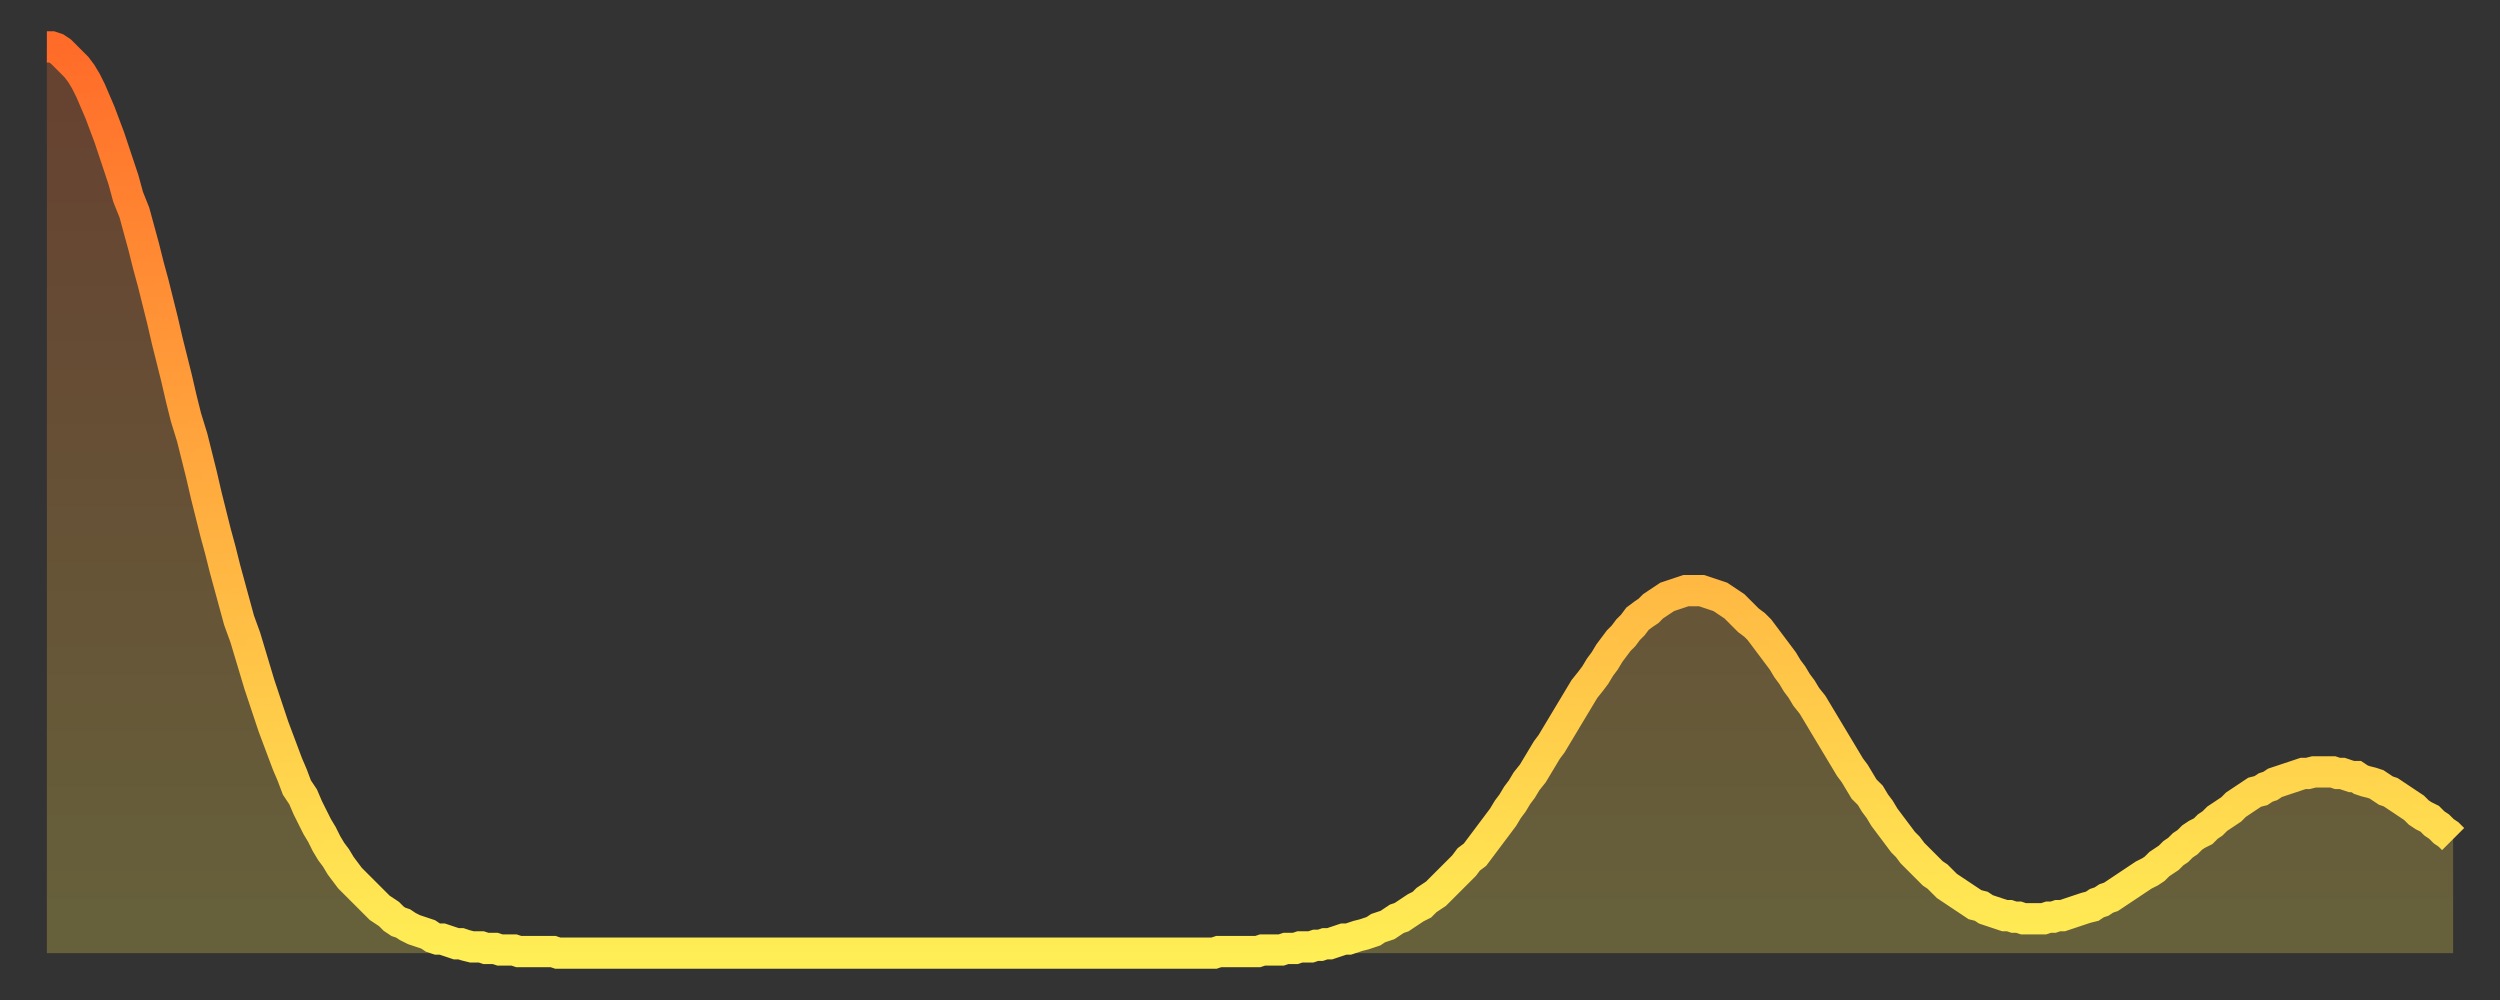<?xml version="1.0" encoding="utf-8" ?>
<svg baseProfile="full" height="64" version="1.1" width="160" xmlns="http://www.w3.org/2000/svg" xmlns:ev="http://www.w3.org/2001/xml-events" xmlns:xlink="http://www.w3.org/1999/xlink"><rect width="100%" height="100%" fill="#333333" stroke="none"/><defs><linearGradient id="id568786" x1="0" x2="0" y1="0" y2="1"><stop offset="0%" stop-color="#ff6b29" /><stop offset="50%" stop-color="#ffad3f" /><stop offset="100%" stop-color="#ffee55" /></linearGradient></defs><g transform="translate(3,3)"><g><path d="M 0.0 0.0 0.3 0.0 0.6 0.1 0.9 0.3 1.2 0.6 1.5 0.9 1.9 1.3 2.2 1.7 2.5 2.2 2.8 2.8 3.1 3.5 3.4 4.2 3.7 5.0 4.0 5.8 4.3 6.7 4.6 7.6 4.9 8.5 5.2 9.6 5.6 10.6 5.9 11.7 6.2 12.8 6.5 14.0 6.8 15.1 7.1 16.3 7.4 17.5 7.7 18.8 8.0 20.0 8.3 21.2 8.6 22.5 8.9 23.7 9.3 25.0 9.6 26.2 9.9 27.4 10.2 28.7 10.5 29.9 10.8 31.1 11.1 32.2 11.4 33.4 11.7 34.5 12.0 35.6 12.3 36.7 12.7 37.8 13.0 38.8 13.3 39.8 13.6 40.8 13.9 41.7 14.2 42.6 14.5 43.5 14.8 44.3 15.1 45.1 15.4 45.9 15.7 46.6 16.0 47.4 16.4 48.0 16.7 48.7 17.0 49.3 17.3 49.9 17.6 50.4 17.9 51.0 18.2 51.5 18.5 51.9 18.8 52.4 19.1 52.8 19.4 53.2 19.8 53.6 20.1 53.9 20.4 54.2 20.7 54.5 21.0 54.8 21.3 55.1 21.6 55.3 21.9 55.5 22.2 55.8 22.5 56.0 22.8 56.1 23.1 56.3 23.5 56.5 23.8 56.6 24.1 56.7 24.4 56.8 24.7 57.0 25.0 57.1 25.3 57.1 25.6 57.2 25.9 57.3 26.2 57.4 26.5 57.4 26.8 57.5 27.2 57.6 27.5 57.6 27.8 57.6 28.1 57.7 28.4 57.7 28.7 57.7 29.0 57.8 29.3 57.8 29.6 57.8 29.9 57.8 30.2 57.9 30.6 57.9 30.9 57.9 31.2 57.9 31.5 57.9 31.8 57.9 32.1 57.9 32.4 57.9 32.7 58.0 33.0 58.0 33.3 58.0 33.6 58.0 33.9 58.0 34.3 58.0 34.6 58.0 34.9 58.0 35.2 58.0 35.5 58.0 35.8 58.0 36.1 58.0 36.4 58.0 36.7 58.0 37.0 58.0 37.3 58.0 37.7 58.0 38.0 58.0 38.3 58.0 38.6 58.0 38.9 58.0 39.2 58.0 39.5 58.0 39.8 58.0 40.1 58.0 40.4 58.0 40.7 58.0 41.0 58.0 41.4 58.0 41.7 58.0 42.0 58.0 42.3 58.0 42.6 58.0 42.9 58.0 43.2 58.0 43.5 58.0 43.8 58.0 44.1 58.0 44.4 58.0 44.7 58.0 45.1 58.0 45.4 58.0 45.7 58.0 46.0 58.0 46.3 58.0 46.6 58.0 46.9 58.0 47.2 58.0 47.5 58.0 47.8 58.0 48.1 58.0 48.5 58.0 48.8 58.0 49.1 58.0 49.4 58.0 49.7 58.0 50.0 58.0 50.3 58.0 50.6 58.0 50.9 58.0 51.2 58.0 51.5 58.0 51.8 58.0 52.2 58.0 52.5 58.0 52.8 58.0 53.1 58.0 53.4 58.0 53.7 58.0 54.0 58.0 54.3 58.0 54.6 58.0 54.9 58.0 55.2 58.0 55.6 58.0 55.9 58.0 56.2 58.0 56.5 58.0 56.8 58.0 57.1 58.0 57.4 58.0 57.7 58.0 58.0 58.0 58.3 58.0 58.6 58.0 58.9 58.0 59.3 58.0 59.6 58.0 59.9 58.0 60.2 58.0 60.5 58.0 60.8 58.0 61.1 58.0 61.4 58.0 61.7 58.0 62.0 58.0 62.3 58.0 62.6 58.0 63.0 58.0 63.3 58.0 63.6 58.0 63.9 58.0 64.2 58.0 64.5 58.0 64.8 58.0 65.1 58.0 65.4 58.0 65.7 58.0 66.0 58.0 66.4 58.0 66.7 58.0 67.0 58.0 67.3 58.0 67.6 58.0 67.9 58.0 68.2 58.0 68.5 58.0 68.8 58.0 69.1 58.0 69.4 58.0 69.7 58.0 70.1 58.0 70.4 58.0 70.7 58.0 71.0 58.0 71.3 58.0 71.6 58.0 71.9 58.0 72.2 58.0 72.5 58.0 72.8 58.0 73.1 58.0 73.5 58.0 73.8 58.0 74.1 58.0 74.4 58.0 74.7 58.0 75.0 57.9 75.3 57.9 75.6 57.9 75.9 57.9 76.2 57.9 76.5 57.9 76.8 57.9 77.2 57.9 77.5 57.9 77.8 57.8 78.1 57.8 78.4 57.8 78.7 57.8 79.0 57.8 79.3 57.7 79.6 57.7 79.9 57.7 80.2 57.6 80.5 57.6 80.9 57.6 81.2 57.5 81.5 57.5 81.8 57.4 82.1 57.4 82.4 57.3 82.7 57.2 83.0 57.1 83.3 57.1 83.6 57.0 83.9 56.9 84.3 56.8 84.6 56.7 84.9 56.6 85.2 56.4 85.5 56.3 85.8 56.2 86.1 56.0 86.4 55.8 86.7 55.7 87.0 55.5 87.3 55.3 87.6 55.1 88.0 54.9 88.3 54.6 88.6 54.4 88.9 54.2 89.2 53.9 89.5 53.6 89.8 53.3 90.1 53.0 90.4 52.7 90.7 52.4 91.0 52.0 91.4 51.7 91.7 51.3 92.0 50.9 92.3 50.5 92.6 50.1 92.9 49.7 93.2 49.3 93.5 48.8 93.8 48.4 94.1 47.9 94.4 47.5 94.7 47.0 95.1 46.5 95.4 46.0 95.7 45.5 96.0 45.0 96.3 44.6 96.6 44.1 96.9 43.6 97.2 43.1 97.5 42.6 97.8 42.1 98.1 41.6 98.4 41.1 98.8 40.6 99.1 40.2 99.4 39.7 99.7 39.3 100.0 38.8 100.3 38.4 100.6 38.0 100.9 37.7 101.2 37.3 101.5 37.0 101.8 36.6 102.2 36.3 102.5 36.1 102.8 35.8 103.1 35.6 103.4 35.4 103.7 35.2 104.0 35.1 104.3 35.0 104.6 34.9 104.9 34.8 105.2 34.8 105.5 34.8 105.9 34.8 106.2 34.9 106.5 35.0 106.8 35.1 107.1 35.2 107.4 35.4 107.7 35.6 108.0 35.8 108.3 36.1 108.6 36.4 108.9 36.7 109.3 37.0 109.6 37.3 109.9 37.7 110.2 38.1 110.5 38.5 110.8 38.9 111.1 39.3 111.4 39.8 111.7 40.2 112.0 40.7 112.3 41.1 112.6 41.6 113.0 42.1 113.3 42.6 113.6 43.1 113.9 43.6 114.2 44.1 114.5 44.6 114.8 45.1 115.1 45.6 115.4 46.1 115.7 46.5 116.0 47.0 116.3 47.5 116.7 47.9 117.0 48.4 117.3 48.8 117.6 49.3 117.9 49.7 118.2 50.1 118.5 50.5 118.8 50.9 119.1 51.2 119.4 51.6 119.7 51.9 120.1 52.3 120.4 52.6 120.7 52.9 121.0 53.1 121.3 53.4 121.6 53.7 121.9 53.9 122.2 54.1 122.5 54.3 122.8 54.5 123.1 54.7 123.4 54.9 123.8 55.0 124.1 55.2 124.4 55.3 124.7 55.4 125.0 55.5 125.3 55.6 125.6 55.6 125.9 55.7 126.2 55.7 126.5 55.8 126.8 55.8 127.2 55.8 127.5 55.8 127.8 55.8 128.1 55.7 128.4 55.7 128.7 55.6 129.0 55.6 129.3 55.5 129.6 55.4 129.9 55.3 130.2 55.2 130.5 55.1 130.9 55.0 131.2 54.8 131.5 54.7 131.8 54.5 132.1 54.4 132.4 54.2 132.7 54.0 133.0 53.8 133.3 53.6 133.6 53.4 133.9 53.2 134.2 53.0 134.6 52.8 134.9 52.6 135.2 52.3 135.5 52.1 135.8 51.9 136.1 51.6 136.4 51.4 136.7 51.1 137.0 50.9 137.3 50.6 137.6 50.4 138.0 50.2 138.3 49.9 138.6 49.7 138.9 49.4 139.2 49.2 139.5 49.0 139.8 48.8 140.1 48.5 140.4 48.3 140.7 48.1 141.0 47.9 141.3 47.7 141.7 47.6 142.0 47.4 142.3 47.3 142.6 47.1 142.9 47.0 143.2 46.9 143.5 46.8 143.8 46.7 144.1 46.6 144.4 46.5 144.7 46.5 145.1 46.4 145.4 46.4 145.7 46.4 146.0 46.4 146.3 46.4 146.6 46.5 146.9 46.5 147.2 46.6 147.5 46.7 147.8 46.7 148.1 46.9 148.4 47.0 148.8 47.1 149.1 47.2 149.4 47.4 149.7 47.6 150.0 47.7 150.3 47.9 150.6 48.1 150.9 48.3 151.2 48.5 151.5 48.7 151.8 49.0 152.1 49.2 152.5 49.4 152.8 49.7 153.1 49.9 153.4 50.2 153.7 50.4 154.0 50.7" fill="none" id="graph-curve" opacity="1" stroke="url(#id568786)" stroke-width="2" /><path d="M 0 58 L 0.0 0.0 0.3 0.0 0.6 0.1 0.9 0.3 1.2 0.6 1.5 0.9 1.9 1.3 2.2 1.7 2.5 2.2 2.8 2.8 3.1 3.5 3.4 4.2 3.7 5.0 4.0 5.8 4.3 6.7 4.6 7.6 4.9 8.5 5.2 9.6 5.6 10.6 5.9 11.7 6.2 12.8 6.5 14.0 6.8 15.1 7.1 16.3 7.4 17.5 7.7 18.8 8.0 20.0 8.3 21.2 8.6 22.5 8.9 23.7 9.3 25.0 9.6 26.2 9.9 27.4 10.2 28.7 10.5 29.9 10.8 31.1 11.1 32.2 11.4 33.4 11.7 34.5 12.0 35.6 12.3 36.7 12.7 37.8 13.0 38.8 13.3 39.8 13.6 40.8 13.9 41.7 14.2 42.6 14.5 43.5 14.8 44.3 15.1 45.1 15.4 45.9 15.7 46.6 16.0 47.4 16.4 48.0 16.7 48.7 17.0 49.3 17.3 49.9 17.6 50.4 17.9 51.0 18.2 51.5 18.5 51.9 18.8 52.4 19.1 52.8 19.4 53.2 19.8 53.6 20.1 53.9 20.4 54.2 20.7 54.5 21.0 54.8 21.3 55.1 21.6 55.3 21.9 55.5 22.2 55.8 22.5 56.0 22.8 56.1 23.1 56.3 23.5 56.5 23.8 56.6 24.1 56.7 24.4 56.8 24.7 57.0 25.0 57.1 25.3 57.1 25.6 57.2 25.9 57.3 26.2 57.4 26.5 57.4 26.8 57.5 27.2 57.6 27.5 57.6 27.8 57.6 28.1 57.7 28.4 57.7 28.7 57.7 29.0 57.8 29.3 57.8 29.6 57.8 29.9 57.8 30.2 57.9 30.6 57.9 30.9 57.9 31.2 57.9 31.5 57.9 31.8 57.9 32.1 57.9 32.4 57.9 32.7 58.0 33.0 58.0 33.3 58.0 33.6 58.0 33.9 58.0 34.3 58.0 34.6 58.0 34.9 58.0 35.2 58.0 35.5 58.0 35.8 58.0 36.1 58.0 36.4 58.0 36.7 58.0 37.0 58.0 37.3 58.0 37.7 58.0 38.0 58.0 38.3 58.0 38.6 58.0 38.9 58.0 39.2 58.0 39.5 58.0 39.8 58.0 40.1 58.0 40.4 58.0 40.7 58.0 41.0 58.0 41.4 58.0 41.7 58.0 42.0 58.0 42.3 58.0 42.6 58.0 42.9 58.0 43.2 58.0 43.5 58.0 43.8 58.0 44.1 58.0 44.4 58.0 44.7 58.0 45.1 58.0 45.4 58.0 45.7 58.0 46.0 58.0 46.3 58.0 46.6 58.0 46.9 58.0 47.2 58.0 47.5 58.0 47.8 58.0 48.1 58.0 48.5 58.0 48.8 58.0 49.1 58.0 49.4 58.0 49.7 58.0 50.0 58.0 50.3 58.0 50.6 58.0 50.9 58.0 51.2 58.0 51.5 58.0 51.8 58.0 52.2 58.0 52.5 58.0 52.8 58.0 53.1 58.0 53.4 58.0 53.7 58.0 54.0 58.0 54.3 58.0 54.6 58.0 54.9 58.0 55.2 58.0 55.6 58.0 55.9 58.0 56.2 58.0 56.5 58.0 56.8 58.0 57.1 58.0 57.4 58.0 57.7 58.0 58.0 58.0 58.3 58.0 58.6 58.0 58.9 58.0 59.3 58.0 59.6 58.0 59.9 58.0 60.2 58.0 60.5 58.0 60.8 58.0 61.1 58.0 61.4 58.0 61.7 58.0 62.0 58.0 62.3 58.0 62.6 58.0 63.0 58.0 63.3 58.0 63.6 58.0 63.9 58.0 64.2 58.0 64.5 58.0 64.8 58.0 65.1 58.0 65.4 58.0 65.7 58.0 66.0 58.0 66.4 58.0 66.7 58.0 67.0 58.0 67.3 58.0 67.6 58.0 67.9 58.0 68.2 58.0 68.5 58.0 68.8 58.0 69.1 58.0 69.4 58.0 69.7 58.0 70.1 58.0 70.4 58.0 70.7 58.0 71.0 58.0 71.3 58.0 71.6 58.0 71.9 58.0 72.2 58.0 72.5 58.0 72.8 58.0 73.1 58.0 73.5 58.0 73.8 58.0 74.1 58.0 74.4 58.0 74.7 58.0 75.0 57.9 75.3 57.9 75.6 57.9 75.9 57.9 76.2 57.9 76.5 57.9 76.8 57.9 77.2 57.9 77.5 57.9 77.8 57.8 78.1 57.8 78.4 57.8 78.7 57.8 79.0 57.8 79.3 57.7 79.6 57.7 79.9 57.7 80.2 57.6 80.5 57.6 80.9 57.6 81.2 57.5 81.5 57.5 81.8 57.4 82.1 57.4 82.4 57.3 82.7 57.2 83.0 57.1 83.3 57.1 83.6 57.0 83.9 56.9 84.3 56.8 84.6 56.7 84.9 56.6 85.2 56.4 85.5 56.3 85.8 56.2 86.1 56.0 86.4 55.8 86.7 55.7 87.0 55.5 87.3 55.3 87.6 55.1 88.0 54.9 88.3 54.6 88.6 54.4 88.9 54.2 89.2 53.9 89.5 53.6 89.8 53.3 90.1 53.0 90.4 52.7 90.7 52.4 91.0 52.0 91.4 51.7 91.7 51.3 92.0 50.9 92.3 50.5 92.6 50.1 92.9 49.7 93.2 49.3 93.5 48.8 93.8 48.4 94.1 47.9 94.4 47.5 94.7 47.0 95.1 46.5 95.4 46.0 95.7 45.5 96.0 45.0 96.3 44.6 96.6 44.1 96.9 43.6 97.2 43.1 97.5 42.6 97.8 42.1 98.1 41.6 98.4 41.1 98.8 40.6 99.1 40.2 99.4 39.7 99.7 39.3 100.0 38.8 100.3 38.4 100.6 38.0 100.9 37.7 101.2 37.3 101.5 37.0 101.8 36.6 102.2 36.3 102.5 36.1 102.8 35.8 103.1 35.6 103.4 35.4 103.7 35.2 104.0 35.1 104.3 35.0 104.6 34.9 104.9 34.8 105.2 34.8 105.5 34.8 105.9 34.8 106.2 34.9 106.5 35.0 106.8 35.1 107.1 35.2 107.4 35.4 107.7 35.6 108.0 35.8 108.3 36.1 108.6 36.4 108.9 36.7 109.3 37.0 109.6 37.3 109.9 37.7 110.2 38.1 110.5 38.5 110.8 38.9 111.1 39.3 111.4 39.8 111.7 40.2 112.0 40.7 112.3 41.1 112.6 41.6 113.0 42.1 113.3 42.6 113.6 43.1 113.9 43.6 114.2 44.1 114.5 44.6 114.8 45.1 115.1 45.6 115.4 46.1 115.7 46.5 116.0 47.0 116.3 47.5 116.7 47.9 117.0 48.4 117.3 48.8 117.6 49.3 117.9 49.7 118.2 50.1 118.5 50.5 118.8 50.9 119.1 51.2 119.4 51.6 119.7 51.9 120.1 52.3 120.4 52.6 120.7 52.9 121.0 53.1 121.3 53.4 121.6 53.7 121.9 53.9 122.2 54.1 122.5 54.3 122.8 54.5 123.1 54.7 123.4 54.9 123.8 55.0 124.1 55.2 124.4 55.3 124.7 55.4 125.0 55.5 125.3 55.6 125.6 55.6 125.9 55.7 126.2 55.7 126.5 55.8 126.8 55.8 127.2 55.8 127.5 55.8 127.8 55.8 128.1 55.7 128.4 55.7 128.7 55.6 129.0 55.6 129.3 55.5 129.6 55.4 129.9 55.3 130.2 55.2 130.5 55.1 130.9 55.0 131.2 54.8 131.5 54.7 131.8 54.5 132.1 54.4 132.4 54.2 132.7 54.0 133.0 53.8 133.3 53.6 133.6 53.4 133.9 53.2 134.2 53.0 134.6 52.8 134.9 52.6 135.2 52.3 135.5 52.1 135.8 51.9 136.1 51.6 136.4 51.4 136.7 51.1 137.0 50.9 137.3 50.6 137.6 50.4 138.0 50.2 138.3 49.9 138.6 49.7 138.9 49.4 139.2 49.2 139.5 49.0 139.8 48.8 140.1 48.5 140.4 48.3 140.7 48.1 141.0 47.9 141.3 47.7 141.7 47.6 142.0 47.4 142.3 47.3 142.6 47.1 142.9 47.0 143.2 46.9 143.5 46.8 143.8 46.7 144.1 46.6 144.4 46.5 144.7 46.5 145.1 46.4 145.4 46.4 145.7 46.4 146.0 46.4 146.3 46.4 146.6 46.5 146.9 46.5 147.2 46.6 147.5 46.7 147.8 46.7 148.1 46.9 148.4 47.0 148.8 47.1 149.1 47.2 149.4 47.4 149.7 47.6 150.0 47.7 150.3 47.9 150.6 48.1 150.9 48.3 151.2 48.5 151.5 48.7 151.8 49.0 152.1 49.2 152.5 49.4 152.8 49.7 153.1 49.9 153.4 50.2 153.7 50.4 154.0 50.7 154 58" fill="url(#id568786)" fill-opacity=".25" id="graph-shadow" /></g></g></svg>